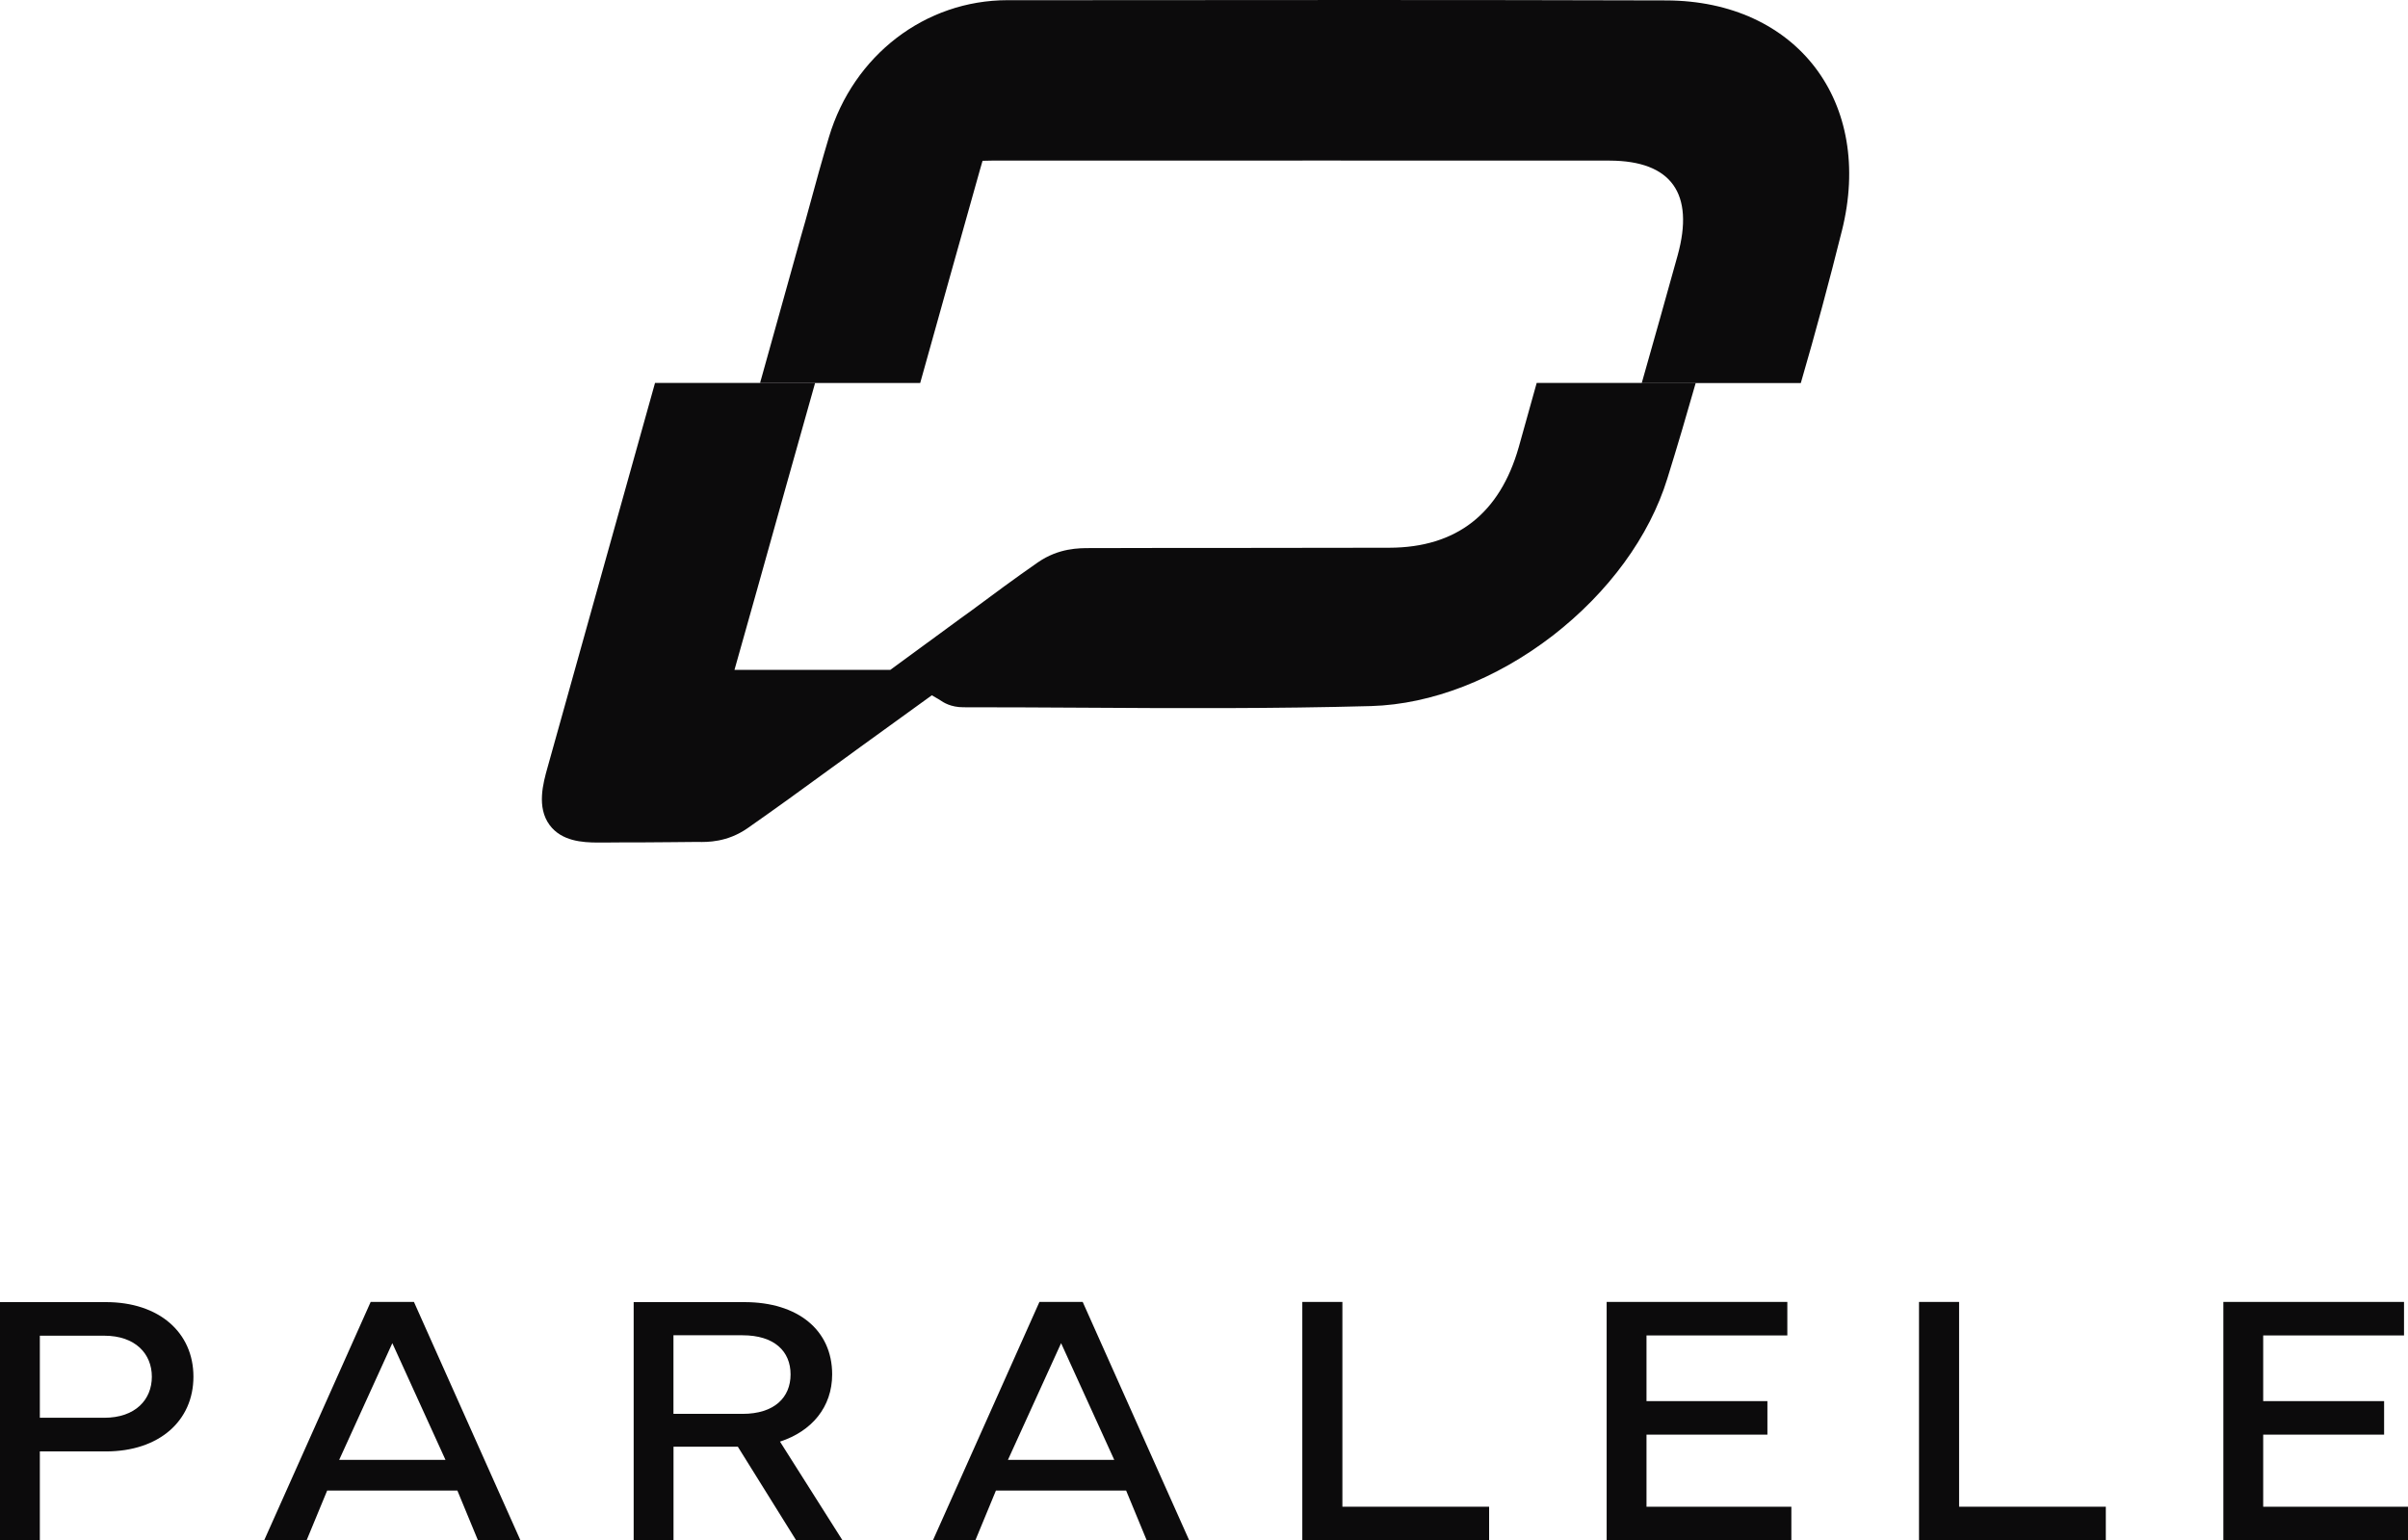 <?xml version="1.0" encoding="UTF-8"?>
<svg id="Layer_2" xmlns="http://www.w3.org/2000/svg" viewBox="0 0 400.11 255.95">
  <defs>
    <style>
      .cls-1 {
        fill: #0c0b0c;
      }
    </style>
  </defs>
  <g id="Layer_1-2" data-name="Layer_1">
    <g>
      <g>
        <g id="Y8wj0w">
          <path class="cls-1" d="M306.04,38.37c-2.09,8.37-4.35,16.81-6.82,25.28h-26.43c2.02-7.09,4.02-14.21,5.97-21.23,2.83-10.26-1.05-15.69-11.27-15.73-31.79-.03-64.13,0-95.38,0h-7.36c-.57,0-1.08.03-1.49.03-.1.37-.24.84-.4,1.38-3.34,11.85-6.65,23.69-9.96,35.54h-26.6c.03-.2.1-.44.17-.64l6.58-23.59c.51-1.72.98-3.44,1.45-5.16,1.01-3.75,2.09-7.63,3.24-11.48C141.81,9.18,153.73.03,167.43.03h8.3C208.91,0,243.2-.03,276.88.07c21.7.07,34.53,16.91,29.16,38.31Z"/>
        </g>
        <path class="cls-1" d="M255.33,63.65c-.98,3.54-1.99,7.09-2.97,10.63-3.14,11.07-10.36,16.71-21.5,16.74-7.9,0-15.8.03-23.73.03-8.54,0-17.08,0-25.65.03h-.34c-1.82,0-5.2-.03-8.67,2.36-3.75,2.6-7.49,5.37-11.07,8.03-1.28.91-2.57,1.86-3.85,2.8l-9.62,7.05h-25.89l3.85-13.67c3.17-11.34,6.35-22.68,9.55-34.02h-26.6c-5.97,21.3-11.91,42.56-17.85,63.86-.74,2.63-1.86,6.65.34,9.62,1.99,2.67,5.43,2.9,8.07,2.9h.88c2.3-.03,4.62-.03,6.92-.03,2.77-.03,5.54-.03,8.34-.07h.41c1.59.03,4.86.07,8.23-2.26,4.59-3.21,9.11-6.48,13.91-9.99,1.62-1.15,3.24-2.36,4.93-3.58l11.81-8.54,1.11.64c.14.07.2.13.27.17.54.37,1.76,1.18,3.88,1.18,6.58,0,13.3.03,19.78.07,15.66.1,31.86.17,47.99-.27,10.02-.3,20.72-4.46,30.11-11.68,9.32-7.22,16.1-16.5,19.07-26.12,1.65-5.3,3.21-10.6,4.72-15.9h-26.43Z"/>
      </g>
      <g>
        <path class="cls-1" d="M0,255.95v-39.57h17.6c8.83,0,14.54,5.04,14.54,12.39s-5.71,12.42-14.54,12.42H6.62v14.75H0ZM6.62,235.6h10.69c5.2,0,7.92-3.03,7.92-6.82s-2.71-6.82-7.92-6.82H6.62v13.65Z"/>
        <path class="cls-1" d="M43.9,255.95l17.69-39.6h7.19l17.69,39.6h-7.06l-3.41-8.25h-21.64l-3.41,8.25h-7.06ZM74.02,242.59l-8.83-19.39-8.83,19.39h17.66Z"/>
        <path class="cls-1" d="M123.7,216.38c8.83,0,14.57,4.61,14.57,12.01,0,5.42-3.38,9.45-8.67,11.17l10.38,16.39h-7.7l-9.68-15.54h-10.69v15.54h-6.62v-39.57h18.42ZM111.9,221.89v13.06h11.48c5.27,0,7.98-2.71,7.98-6.56s-2.71-6.5-7.98-6.5h-11.48Z"/>
        <path class="cls-1" d="M155.02,255.95l17.69-39.6h7.19l17.69,39.6h-7.06l-3.41-8.25h-21.64l-3.41,8.25h-7.06ZM185.14,242.59l-8.83-19.39-8.83,19.39h17.66Z"/>
        <path class="cls-1" d="M247.43,255.95h-31.04v-39.6h6.66v34.03h24.38v5.57Z"/>
        <path class="cls-1" d="M266.95,216.35h30.03v5.57h-23.4v10.91h20.09v5.57h-20.09v11.98h24.07v5.57h-30.69v-39.6Z"/>
        <path class="cls-1" d="M349.9,255.95h-31.04v-39.6h6.66v34.03h24.38v5.57Z"/>
        <path class="cls-1" d="M369.42,216.35h30.03v5.57h-23.4v10.91h20.09v5.57h-20.09v11.98h24.07v5.57h-30.69v-39.6Z"/>
      </g>
    </g>
  </g>
</svg>